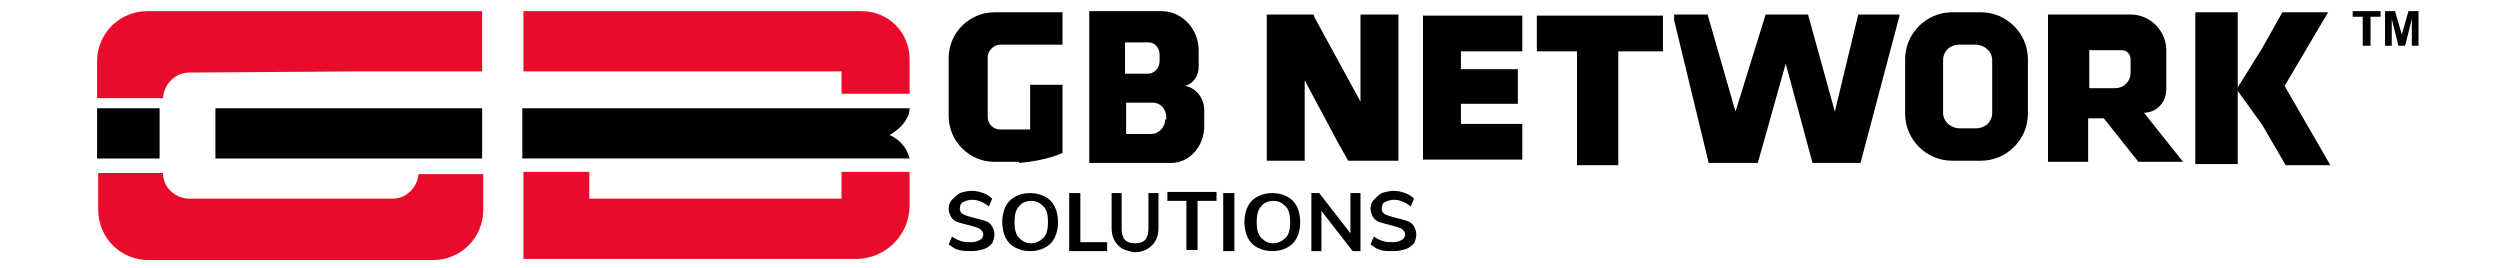 <?xml version="1.0" encoding="utf-8"?>
<!-- Generator: Adobe Illustrator 27.9.0, SVG Export Plug-In . SVG Version: 6.00 Build 0)  -->
<svg version="1.1" id="Layer_1" xmlns="http://www.w3.org/2000/svg" xmlns:xlink="http://www.w3.org/1999/xlink" x="0px" y="0px"
	 viewBox="0 0 224 24" style="enable-background:new 0 0 224 24;" xml:space="preserve">
<style type="text/css">
	.st0{fill:#EA0A29;}
	.st1{fill:none;}
</style>
<g>
	<g>
		<g>
			<path class="st0" d="M17.4,6.5h-0.4c-1.3,0-2.3,1-2.4,2.3H8.7V5.5c0-2.5,2-4.5,4.5-4.5h30v5.4H31.7v0L17.4,6.5z"/>
			<path class="st0" d="M37.5,15.6h5.8v3.2c0,2.5-2,4.5-4.5,4.5H13.3c-2.5,0-4.5-2-4.5-4.5v-3.3h5.8c0,1.3,1.1,2.3,2.4,2.3h18.2
				C36.4,17.8,37.4,16.8,37.5,15.6z"/>
			<path class="st0" d="M81.5,5.3v3.1h-6.1V6.4H52.8v0h-5.9V1h30.3C79.6,1,81.5,2.9,81.5,5.3z"/>
			<path class="st0" d="M75.4,15.4h6.1v3c0,2.7-2.2,4.8-4.8,4.8H46.9v-7.8h5.9v2.4h22.6V15.4z"/>
			<rect x="8.7" y="9.7" width="5.6" height="4.5"/>
			<rect x="19.3" y="9.7" width="23.9" height="4.5"/>
			<path d="M81.5,14.2H46.8V9.7h34.7c0,0,0.1,1.3-1.8,2.4C79.7,12.1,81.1,12.6,81.5,14.2z"/>
		</g>
		<g>
			<g>
				<g>
					<path d="M88.5,5.1v5.4c0,0.6,0.5,1.1,1.1,1.1h2.7v-4h2.9V11l0,0.2l0,2.5c0,0-1.4,0.7-3.9,0.9v-0.1h-2.2c-2.3,0-4.1-1.9-4.1-4.1
						V5.2c0-2.3,1.9-4.1,4.1-4.1h6.1V4h-4.2v0h-1.4C89.1,4,88.5,4.5,88.5,5.1z"/>
				</g>
				<path d="M106.2,7.7c0.7-0.2,1.2-0.9,1.2-1.7V4.5c0-1.9-1.5-3.5-3.3-3.5h-6.5v13.6h7.3c1.7,0,3-1.5,3-3.3V9.9
					C107.9,8.8,107.2,7.9,106.2,7.7z M100.8,3.8h2.1c0.6,0,1,0.5,1,1.1v0.6c0,0.6-0.5,1.1-1,1.1h-2.1V3.8z M104.4,10.7
					c0,0.7-0.6,1.3-1.2,1.3h-2.3V9.2h2.4c0.7,0,1.2,0.6,1.2,1.3V10.7z"/>
				<polygon points="125.3,1.3 125.3,14.4 120.8,14.4 120,13 116.9,7.2 116.9,14.4 113.5,14.4 113.5,1.3 117.7,1.3 117.8,1.6 
					121.9,9.1 121.9,1.3 				"/>
				<polygon points="130.9,4.6 130.9,6.2 136,6.2 136,9.3 130.9,9.3 130.9,11.1 136.4,11.1 136.4,14.3 127.5,14.3 127.5,1.4 
					136.4,1.4 136.4,4.6 				"/>
				<polygon points="149,1.4 149,4.6 145,4.6 145,14.8 141.3,14.8 141.3,4.6 137.7,4.6 137.7,1.4 				"/>
				<polygon points="170.2,1.3 170.2,1.4 166.7,14.6 162.4,14.6 160,5.7 157.5,14.6 153.1,14.6 150,1.8 150,1.3 153,1.3 155.5,10 
					158.2,1.3 162,1.3 164.4,10 166.5,1.3 				"/>
				<path d="M177.5,1.1h-2.6c-2.3,0-4.2,1.9-4.2,4.2v4.9c0,2.3,1.9,4.2,4.2,4.2h2.6c2.3,0,4.2-1.9,4.2-4.2V5.3
					C181.7,3,179.8,1.1,177.5,1.1z M178.5,10.1c0,0.8-0.6,1.4-1.5,1.4h-1.4c-0.8,0-1.5-0.6-1.5-1.4V5.4c0-0.8,0.6-1.4,1.5-1.4h1.4
					c0.8,0,1.5,0.6,1.5,1.4V10.1z"/>
				<path d="M192.1,10.1c1.1,0,2-0.9,2-2.1V4.5c0-1.7-1.4-3.2-3.2-3.2h-7.4v13.2h3.6v-3.9h1.4l3.1,3.9h4L192.1,10.1z M190.9,6.5
					c0,0.8-0.6,1.4-1.4,1.4h-2.3V4.5h2.9c0.5,0,0.8,0.4,0.8,0.8V6.5z"/>
				<g>
					<rect x="196.7" y="1.1" width="3.8" height="13.6"/>
					<polygon points="208.8,14.8 204.8,14.8 202.7,11.2 200.4,8 202.7,4.3 204.5,1.1 208.6,1.1 204.7,7.7 					"/>
				</g>
			</g>
			<g>
				<path d="M85.9,22.4c-0.4-0.1-0.6-0.3-0.9-0.5l0.3-0.7c0.3,0.2,0.5,0.3,0.8,0.4c0.3,0.1,0.6,0.1,0.9,0.1c0.4,0,0.6-0.1,0.8-0.2
					c0.2-0.1,0.3-0.3,0.3-0.5c0-0.2-0.1-0.3-0.3-0.5c-0.2-0.1-0.5-0.2-0.9-0.3c-0.4-0.1-0.8-0.2-1.1-0.3c-0.3-0.1-0.5-0.3-0.6-0.5
					c-0.1-0.2-0.2-0.4-0.2-0.7c0-0.3,0.1-0.6,0.3-0.8c0.2-0.2,0.4-0.4,0.7-0.6c0.3-0.1,0.7-0.2,1.1-0.2c0.4,0,0.7,0.1,1,0.2
					c0.3,0.1,0.6,0.3,0.8,0.5l-0.3,0.7c-0.5-0.4-1-0.6-1.5-0.6c-0.3,0-0.6,0.1-0.8,0.2c-0.2,0.1-0.3,0.3-0.3,0.6
					c0,0.2,0.1,0.4,0.3,0.5c0.2,0.1,0.5,0.2,0.9,0.3c0.4,0.1,0.8,0.2,1.1,0.3c0.3,0.1,0.5,0.3,0.6,0.5c0.1,0.2,0.2,0.4,0.2,0.7
					c0,0.3-0.1,0.6-0.2,0.8c-0.2,0.2-0.4,0.4-0.7,0.5c-0.3,0.1-0.7,0.2-1.1,0.2C86.7,22.5,86.3,22.5,85.9,22.4z"/>
				<path d="M91,22.2c-0.4-0.2-0.7-0.5-0.9-0.9s-0.3-0.9-0.3-1.4c0-0.5,0.1-1,0.3-1.4s0.5-0.7,0.9-0.9c0.4-0.2,0.8-0.3,1.3-0.3
					s0.9,0.1,1.3,0.3c0.4,0.2,0.7,0.5,0.9,0.9c0.2,0.4,0.3,0.9,0.3,1.4c0,0.5-0.1,1-0.3,1.4c-0.2,0.4-0.5,0.7-0.9,0.9
					c-0.4,0.2-0.8,0.3-1.3,0.3C91.8,22.5,91.4,22.4,91,22.2z M93.5,21.3c0.3-0.3,0.4-0.8,0.4-1.4c0-0.6-0.1-1.1-0.4-1.4
					c-0.3-0.3-0.6-0.5-1.1-0.5c-0.5,0-0.9,0.2-1.1,0.5c-0.3,0.3-0.4,0.8-0.4,1.4c0,0.6,0.1,1.1,0.4,1.4c0.3,0.3,0.6,0.5,1.1,0.5
					C92.8,21.8,93.2,21.6,93.5,21.3z"/>
				<path d="M95.8,22.5v-5.2h1v4.4h2.4v0.8H95.8z"/>
				<path d="M100.2,22c-0.4-0.4-0.6-0.9-0.6-1.6v-3.1h0.9v3.2c0,0.4,0.1,0.8,0.3,1c0.2,0.2,0.5,0.3,0.9,0.3c0.4,0,0.7-0.1,0.9-0.3
					c0.2-0.2,0.3-0.6,0.3-1v-3.2h0.9v3.1c0,0.7-0.2,1.2-0.6,1.6c-0.4,0.4-0.9,0.6-1.6,0.6C101.1,22.5,100.6,22.4,100.2,22z"/>
				<path d="M106.3,22.5V18h-1.7v-0.8h4.4V18h-1.7v4.4H106.3z"/>
				<path d="M109.6,22.5v-5.2h1v5.2H109.6z"/>
				<path d="M112.7,22.2c-0.4-0.2-0.7-0.5-0.9-0.9c-0.2-0.4-0.3-0.9-0.3-1.4c0-0.5,0.1-1,0.3-1.4c0.2-0.4,0.5-0.7,0.9-0.9
					c0.4-0.2,0.8-0.3,1.3-0.3c0.5,0,0.9,0.1,1.3,0.3c0.4,0.2,0.7,0.5,0.9,0.9c0.2,0.4,0.3,0.9,0.3,1.4c0,0.5-0.1,1-0.3,1.4
					c-0.2,0.4-0.5,0.7-0.9,0.9c-0.4,0.2-0.8,0.3-1.3,0.3C113.5,22.5,113.1,22.4,112.7,22.2z M115.2,21.3c0.3-0.3,0.4-0.8,0.4-1.4
					c0-0.6-0.1-1.1-0.4-1.4c-0.3-0.3-0.6-0.5-1.1-0.5c-0.5,0-0.9,0.2-1.1,0.5c-0.3,0.3-0.4,0.8-0.4,1.4c0,0.6,0.1,1.1,0.4,1.4
					s0.6,0.5,1.1,0.5C114.5,21.8,114.9,21.6,115.2,21.3z"/>
				<path d="M121,17.3h0.9v5.2h-0.7l-2.8-3.6v3.6h-0.9v-5.2h0.7l2.8,3.6V17.3z"/>
				<path d="M123.7,22.4c-0.4-0.1-0.6-0.3-0.9-0.5l0.3-0.7c0.3,0.2,0.5,0.3,0.8,0.4c0.3,0.1,0.6,0.1,0.9,0.1c0.4,0,0.6-0.1,0.8-0.2
					c0.2-0.1,0.3-0.3,0.3-0.5c0-0.2-0.1-0.3-0.3-0.5c-0.2-0.1-0.5-0.2-0.9-0.3c-0.4-0.1-0.8-0.2-1.1-0.3s-0.5-0.3-0.6-0.5
					c-0.1-0.2-0.2-0.4-0.2-0.7c0-0.3,0.1-0.6,0.3-0.8c0.2-0.2,0.4-0.4,0.7-0.6c0.3-0.1,0.7-0.2,1.1-0.2c0.4,0,0.7,0.1,1,0.2
					c0.3,0.1,0.6,0.3,0.8,0.5l-0.3,0.7c-0.5-0.4-1-0.6-1.5-0.6c-0.3,0-0.6,0.1-0.8,0.2c-0.2,0.1-0.3,0.3-0.3,0.6
					c0,0.2,0.1,0.4,0.3,0.5c0.2,0.1,0.5,0.2,0.9,0.3c0.4,0.1,0.8,0.2,1.1,0.3c0.3,0.1,0.5,0.3,0.6,0.5c0.1,0.2,0.2,0.4,0.2,0.7
					c0,0.3-0.1,0.6-0.2,0.8c-0.2,0.2-0.4,0.4-0.7,0.5c-0.3,0.1-0.7,0.2-1.1,0.2C124.4,22.5,124,22.5,123.7,22.4z"/>
			</g>
		</g>
		<line class="st1" x1="31.7" y1="6.4" x2="17.4" y2="6.5"/>
	</g>
	<g>
		<path d="M211.7,4.1V1.5h-0.9V1h2.5v0.5h-0.9v2.6H211.7z"/>
		<path d="M213.7,4.1V1h0.9l0.6,2.1l0.6-2.1h0.9v3.1h-0.6V1.7l-0.6,2.4h-0.6l-0.6-2.4v2.4H213.7z"/>
	</g>
</g>
</svg>
